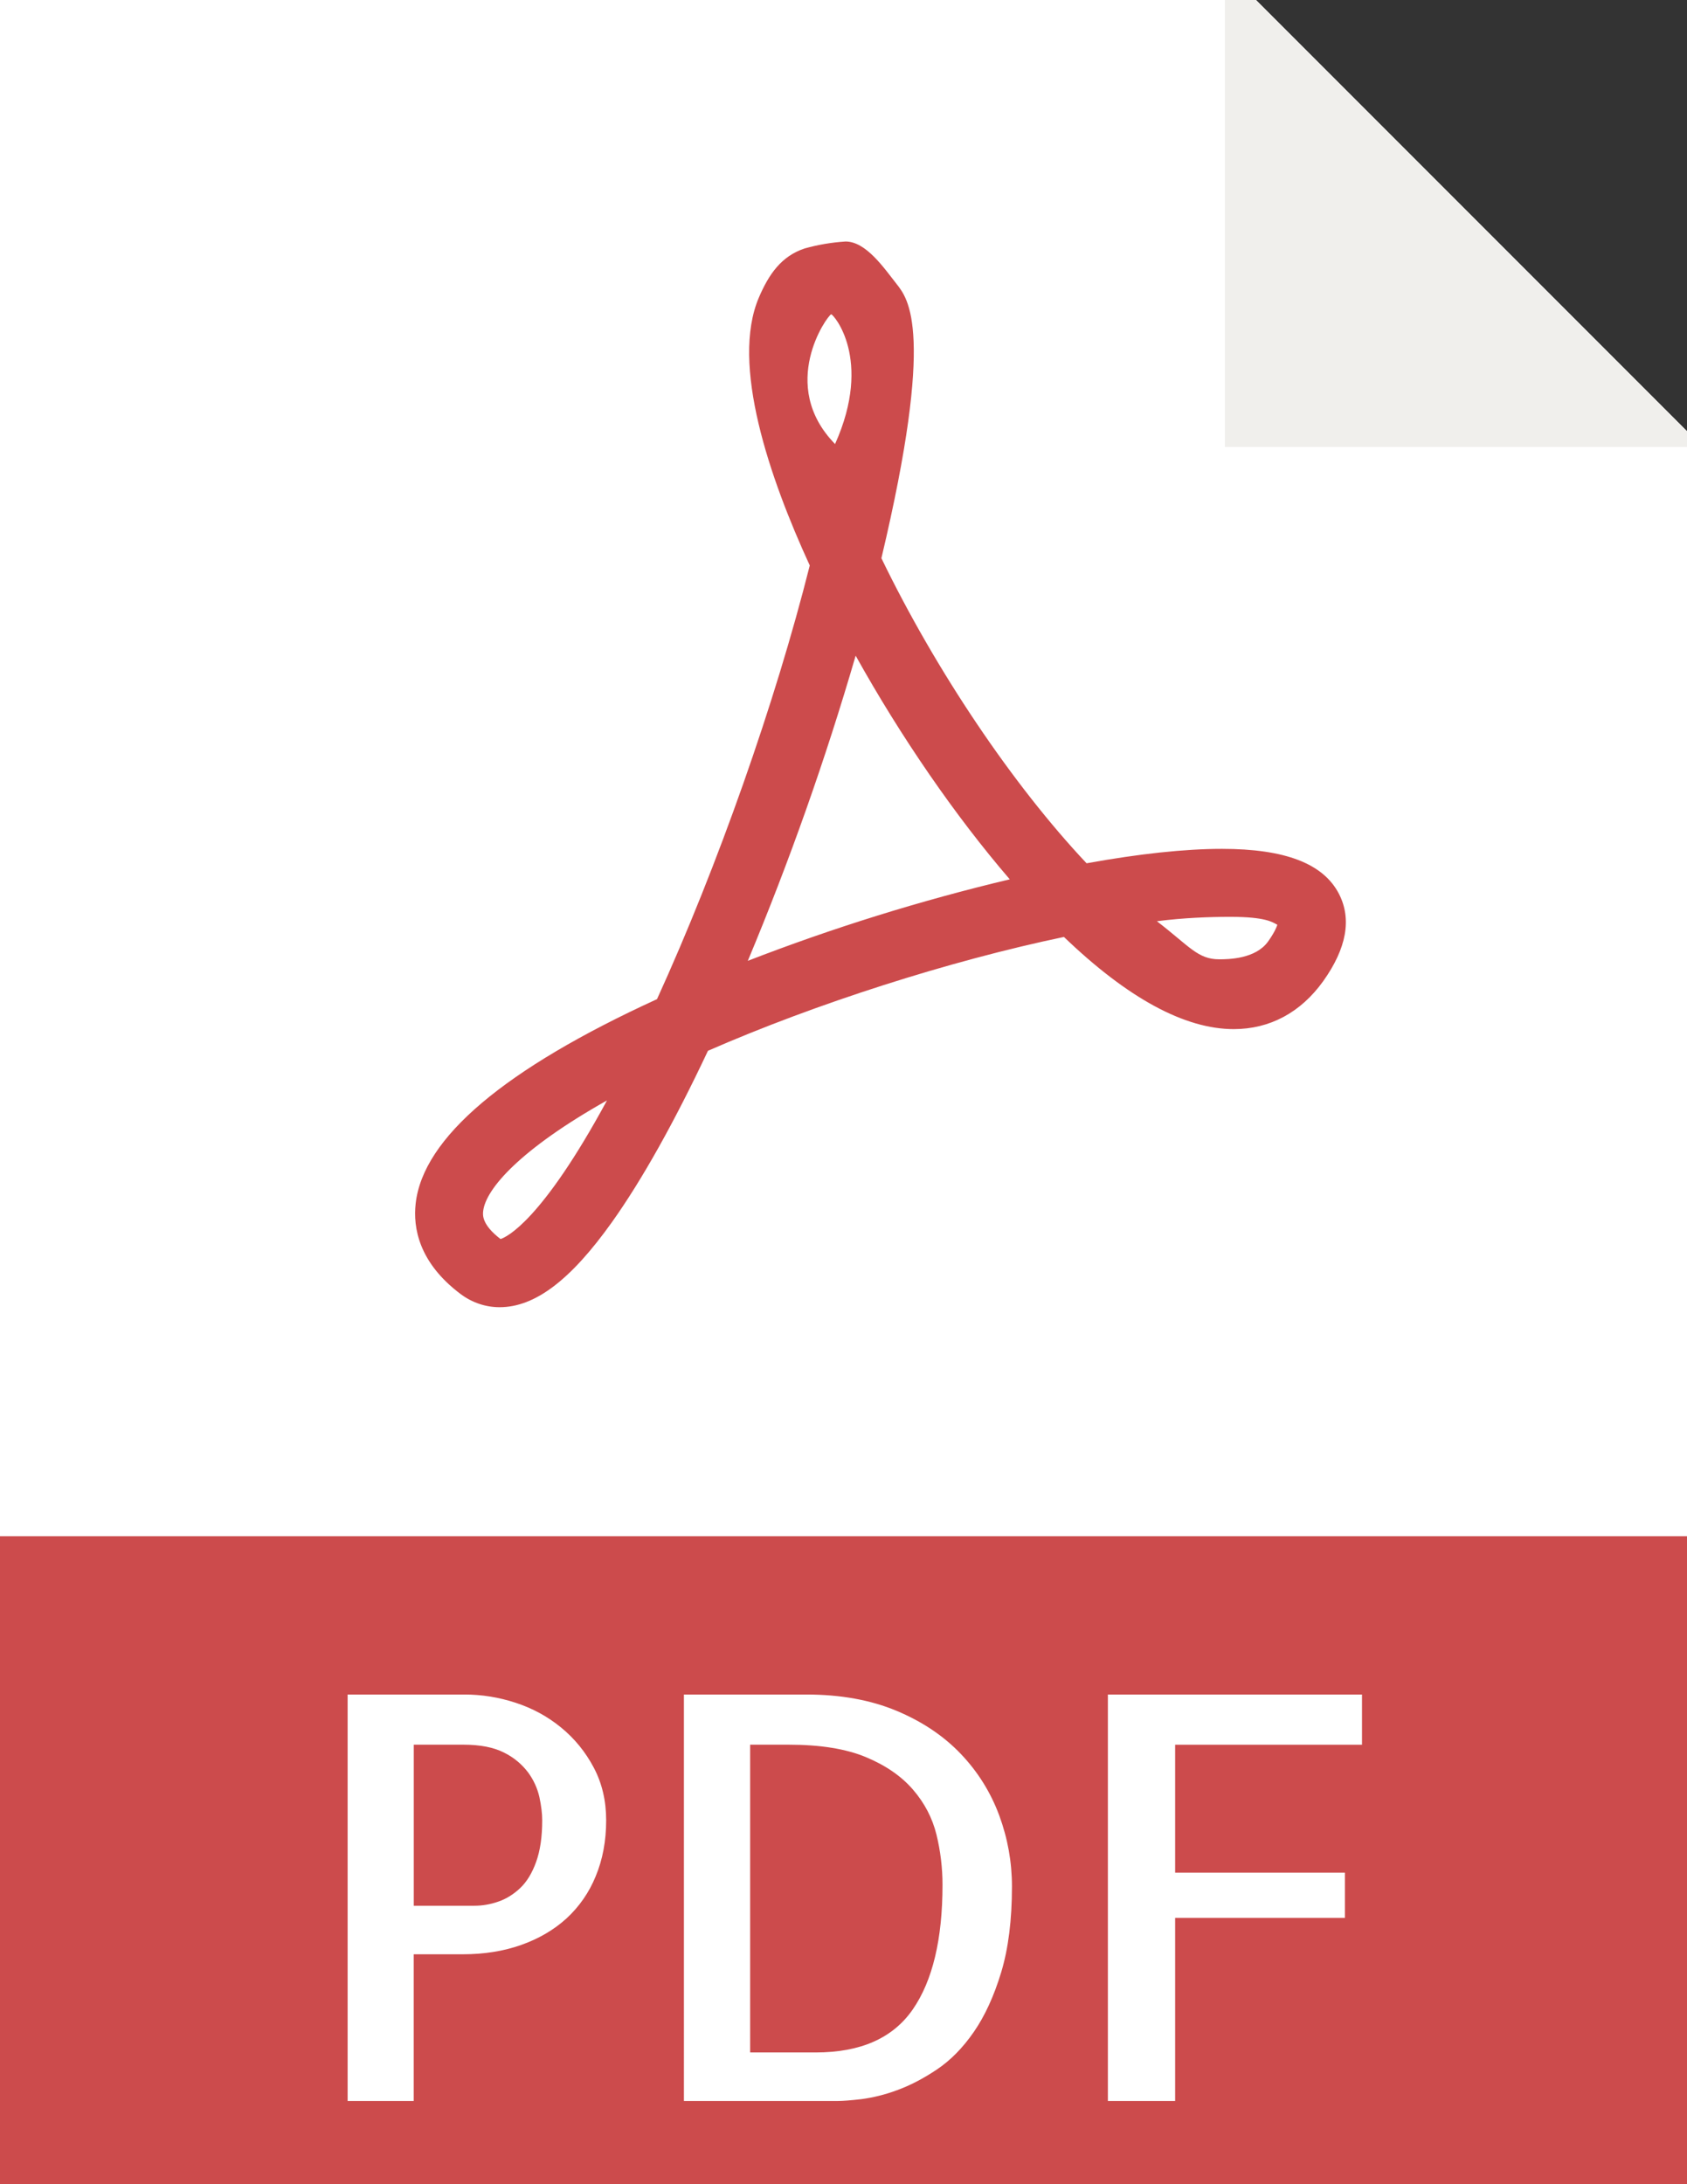 <?xml version="1.0" encoding="utf-8"?>
<!-- Generator: Adobe Illustrator 24.2.3, SVG Export Plug-In . SVG Version: 6.00 Build 0)  -->
<svg version="1.1" id="图层_1" xmlns="http://www.w3.org/2000/svg" xmlns:xlink="http://www.w3.org/1999/xlink" x="0px" y="0px"
	 viewBox="0 0 612 792" style="enable-background:new 0 0 612 792;" xml:space="preserve">
<rect x="0" y="0" width="612" height="792" fill="#333333" stroke="none"/>
<style type="text/css">
	.st0{clip-path:url(#SVGID_2_);fill:#FFFFFF;}
	.st1{clip-path:url(#SVGID_2_);fill:#F0EFEC;}
	.st2{clip-path:url(#SVGID_2_);fill:#CC4B4C;}
	.st3{fill:#FFFFFF;}
</style>
<g>
	<g>
		<defs>
			<rect id="SVGID_1_" x="-9" y="-14" width="629.88" height="820.72"/>
		</defs>
		<clipPath id="SVGID_2_">
			<use xlink:href="#SVGID_1_"  style="overflow:visible;"/>
		</clipPath>
		<path class="st0" d="M436.83-13.48H12.28c-11.82,0-21.4,9.58-21.4,28.18v776.39c0,5.05,9.58,14.63,21.4,14.63h586.23
			c11.82,0,21.4-9.58,21.4-14.63V176.37c0-10.18-1.36-13.46-3.76-15.87L445.93-9.72C443.51-12.12,440.24-13.48,436.83-13.48
			L436.83-13.48z M436.83-13.48"/>
		<path class="st1" d="M444.36-11.27v173.34H617.7L444.36-11.27z M444.36-11.27"/>
		<path class="st2" d="M181.25,474c-5.09,0-9.98-1.66-14.15-4.77c-15.23-11.43-17.28-24.14-16.31-32.8
			c2.66-23.82,32.11-48.74,87.56-74.14c22-48.21,42.93-107.62,55.41-157.25c-14.6-31.77-28.79-73-18.45-97.18
			c3.63-8.47,8.15-14.96,16.59-17.77c4.85-1.36,9.83-2.2,14.86-2.52c7.37,0,13.85,9.49,18.45,15.34c4.32,5.5,14.1,17.16-5.46,99.5
			c19.72,40.73,47.66,82.21,74.43,110.62c19.18-3.46,35.68-5.23,49.12-5.23c22.91,0,36.79,5.34,42.45,16.34
			c4.68,9.1,2.76,19.73-5.7,31.6c-8.15,11.39-19.38,17.42-32.48,17.42c-17.79,0-38.5-11.23-61.6-33.42
			c-41.5,8.67-89.96,24.15-129.14,41.28c-12.23,25.95-23.95,46.86-34.86,62.18C206.99,464.2,194.06,474,181.25,474L181.25,474z
			 M220.2,399.02c-31.26,17.57-44,32.01-44.92,40.14c-0.15,1.35-0.54,4.89,6.3,10.12C183.76,448.59,196.48,442.79,220.2,399.02
			L220.2,399.02z M419.69,334.04c11.92,9.17,14.83,13.81,22.63,13.81c3.42,0,13.18-0.14,17.7-6.45c2.18-3.06,3.03-5.02,3.37-6.07
			c-1.8-0.95-4.18-2.88-17.19-2.88C438.81,332.46,429.52,332.78,419.69,334.04L419.69,334.04z M310.41,237.75
			c-10.95,37.59-24.01,74.53-39.12,110.65c30.97-12,62.72-21.87,95.03-29.55C346.58,295.92,326.84,267.27,310.41,237.75
			L310.41,237.75z M301.53,113.97c-1.43,0.48-19.46,25.7,1.41,47.04C316.82,130.07,302.16,113.76,301.53,113.97L301.53,113.97z
			 M598.51,805.72H12.28c-11.82,0-21.4-9.58-21.4-21.4V557.04h629.03v227.28C619.91,796.14,610.33,805.72,598.51,805.72
			L598.51,805.72z M598.51,805.72"/>
	</g>
	<path class="st3" d="M150.11,761.83h-24V614.44h42.39c6.26,0,12.46,0.99,18.59,3c6.13,2,11.63,5,16.5,9
		c4.87,3.99,8.81,8.83,11.81,14.5c3,5.66,4.5,12.02,4.5,19.11c0,7.47-1.27,14.23-3.8,20.3c-2.36,5.82-5.98,11.05-10.61,15.3
		c-4.54,4.12-10.01,7.33-16.4,9.59c-6.39,2.27-13.47,3.39-21.2,3.39h-17.8v53.2H150.11z M150.11,632.63v58.4h22
		c2.93,0,5.82-0.5,8.7-1.51c2.87-0.99,5.5-2.63,7.9-4.9c2.4-2.27,4.33-5.43,5.79-9.5c1.47-4.07,2.2-9.1,2.2-15.09
		c0-2.4-0.34-5.18-1-8.3c-0.72-3.25-2.12-6.31-4.09-9c-2.3-3.05-5.28-5.52-8.71-7.2c-3.73-1.93-8.67-2.9-14.8-2.9h-18V632.63z
		 M367.11,684.04c0,12.13-1.3,22.5-3.9,31.1c-2.6,8.6-5.9,15.8-9.91,21.61c-4.01,5.81-8.5,10.37-13.5,13.71
		c-5,3.34-9.83,5.82-14.5,7.5c-4.13,1.54-8.43,2.61-12.8,3.2c-3.86,0.44-6.73,0.67-8.6,0.67h-55.79V614.44h44.39
		c12.41,0,23.3,1.97,32.7,5.89c9.39,3.92,17.2,9.17,23.41,15.7c6.2,6.52,10.82,13.97,13.9,22.29
		C365.58,666.66,367.11,675.23,367.11,684.04L367.11,684.04z M295.92,744.23c16.27,0,28-5.19,35.2-15.59
		c7.2-10.4,10.8-25.47,10.8-45.2c0-6.13-0.73-12.2-2.19-18.19c-1.48-6-4.3-11.43-8.5-16.3c-4.19-4.87-9.9-8.81-17.1-11.81
		c-7.2-3-16.53-4.51-28-4.51h-14v111.6H295.92z M426.31,632.63v46.4h61.6v16.4h-61.6v66.4h-24.4V614.44h92.19v18.2H426.31z
		 M426.31,632.63"/>
</g>
</svg>

